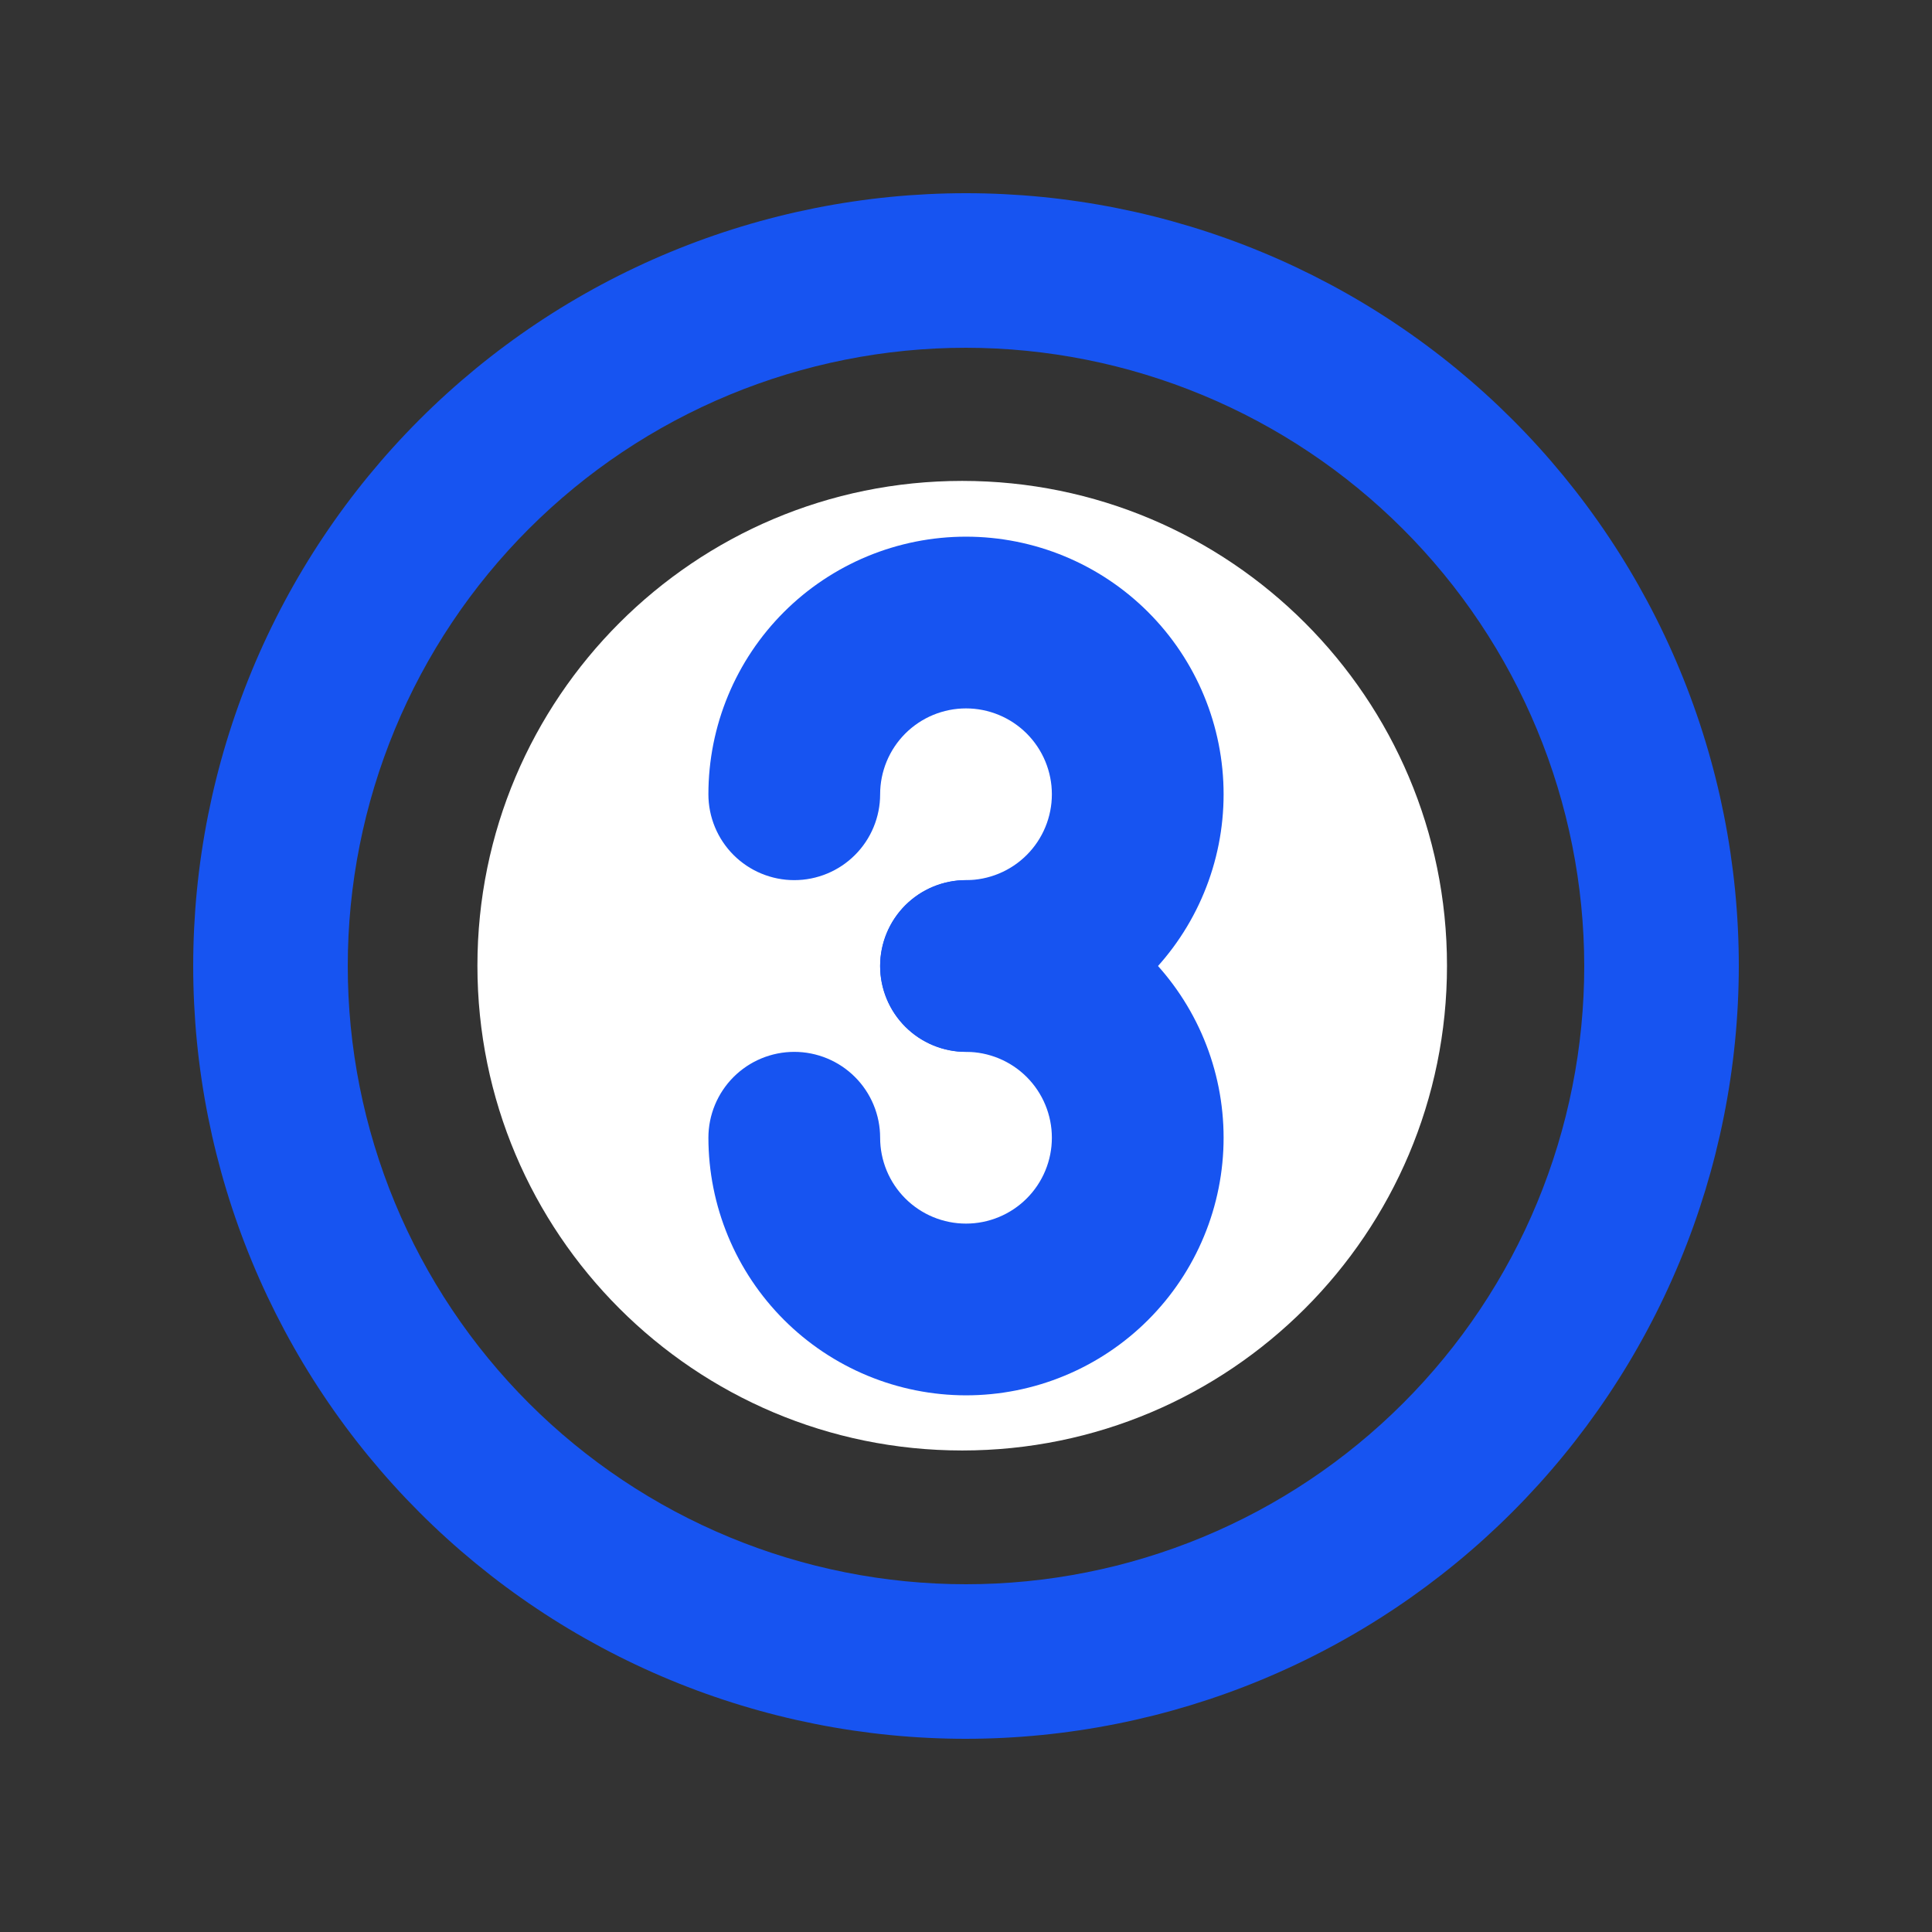 <svg xmlns="http://www.w3.org/2000/svg" xmlns:xlink="http://www.w3.org/1999/xlink" width="1080" viewBox="0 0 810 810" height="1080" preserveAspectRatio="xMidYMid meet"><rect x="0" y="0" width="810" height="810" fill="#333333" stroke="none"/><defs><clipPath id="id1"><path d="M 200.16 201.621 L 606.66 201.621 L 606.66 608.121 L 200.16 608.121 Z M 200.16 201.621 " clip-rule="nonzero"></path></clipPath><clipPath id="id2"><path d="M 169.602 169.602 L 637.602 169.602 L 637.602 640.602 L 169.602 640.602 Z M 169.602 169.602 " clip-rule="nonzero"></path></clipPath></defs><path fill="#1754f1" d="M 469.801 567 L 340.199 567 C 338.695 567 337.195 566.895 335.707 566.688 C 334.215 566.48 332.746 566.168 331.297 565.754 C 329.852 565.344 328.438 564.832 327.062 564.219 C 325.688 563.609 324.359 562.906 323.082 562.113 C 321.805 561.316 320.586 560.438 319.43 559.473 C 318.273 558.508 317.191 557.469 316.18 556.352 C 315.172 555.238 314.242 554.059 313.395 552.812 C 312.551 551.566 311.793 550.27 311.129 548.918 C 310.465 547.57 309.895 546.18 309.426 544.75 C 308.953 543.32 308.582 541.863 308.312 540.383 C 308.043 538.902 307.879 537.41 307.82 535.906 C 307.758 534.402 307.801 532.902 307.949 531.402 C 308.102 529.906 308.352 528.426 308.707 526.961 C 309.062 525.5 309.516 524.066 310.07 522.668 C 310.625 521.27 311.273 519.914 312.016 518.605 C 312.758 517.297 313.59 516.047 314.508 514.852 L 417.668 380.699 C 422.629 374.902 426.781 368.57 430.125 361.711 C 433.465 354.852 435.891 347.68 437.398 340.199 C 437.398 339.141 437.348 338.082 437.242 337.023 C 437.141 335.969 436.984 334.918 436.777 333.879 C 436.57 332.84 436.312 331.809 436.004 330.793 C 435.695 329.781 435.34 328.781 434.934 327.801 C 434.527 326.82 434.074 325.863 433.574 324.926 C 433.074 323.992 432.527 323.082 431.941 322.199 C 431.352 321.316 430.719 320.465 430.047 319.645 C 429.371 318.824 428.66 318.039 427.91 317.289 C 427.16 316.539 426.375 315.828 425.555 315.156 C 424.734 314.48 423.883 313.852 423 313.262 C 422.117 312.672 421.211 312.125 420.273 311.625 C 419.336 311.125 418.379 310.672 417.398 310.266 C 416.418 309.859 415.422 309.504 414.406 309.195 C 413.391 308.887 412.363 308.629 411.32 308.422 C 410.281 308.215 409.23 308.059 408.176 307.957 C 407.121 307.852 406.062 307.801 405 307.801 C 403.938 307.801 402.879 307.852 401.824 307.957 C 400.77 308.059 399.719 308.215 398.68 308.422 C 397.637 308.629 396.609 308.887 395.594 309.195 C 394.578 309.504 393.582 309.859 392.602 310.266 C 391.621 310.672 390.664 311.125 389.727 311.625 C 388.789 312.125 387.883 312.672 387 313.262 C 386.117 313.852 385.266 314.48 384.445 315.156 C 383.625 315.828 382.84 316.539 382.09 317.289 C 381.34 318.039 380.629 318.824 379.953 319.645 C 379.281 320.465 378.648 321.316 378.059 322.199 C 377.473 323.082 376.926 323.992 376.426 324.926 C 375.926 325.863 375.473 326.82 375.066 327.801 C 374.66 328.781 374.305 329.781 373.996 330.793 C 373.688 331.809 373.43 332.84 373.223 333.879 C 373.016 334.918 372.859 335.969 372.758 337.023 C 372.652 338.082 372.602 339.141 372.602 340.199 C 372.602 341.262 372.547 342.32 372.445 343.375 C 372.34 344.434 372.184 345.48 371.977 346.52 C 371.77 347.562 371.512 348.59 371.203 349.605 C 370.898 350.621 370.539 351.617 370.133 352.598 C 369.727 353.578 369.273 354.539 368.773 355.473 C 368.273 356.41 367.73 357.316 367.141 358.199 C 366.551 359.082 365.918 359.934 365.246 360.754 C 364.574 361.574 363.859 362.359 363.109 363.109 C 362.359 363.859 361.574 364.574 360.754 365.246 C 359.934 365.918 359.082 366.551 358.199 367.141 C 357.316 367.73 356.41 368.273 355.473 368.773 C 354.539 369.273 353.578 369.727 352.598 370.133 C 351.617 370.539 350.621 370.898 349.605 371.203 C 348.59 371.512 347.562 371.77 346.52 371.977 C 345.48 372.184 344.434 372.34 343.375 372.445 C 342.32 372.547 341.262 372.602 340.199 372.602 C 339.141 372.602 338.082 372.547 337.023 372.445 C 335.969 372.34 334.918 372.184 333.879 371.977 C 332.84 371.77 331.809 371.512 330.793 371.203 C 329.781 370.898 328.781 370.539 327.801 370.133 C 326.82 369.727 325.863 369.273 324.926 368.773 C 323.992 368.273 323.082 367.73 322.199 367.141 C 321.316 366.551 320.465 365.918 319.645 365.246 C 318.824 364.574 318.039 363.859 317.289 363.109 C 316.539 362.359 315.828 361.574 315.156 360.754 C 314.48 359.934 313.852 359.082 313.262 358.199 C 312.672 357.316 312.125 356.41 311.625 355.473 C 311.125 354.539 310.672 353.578 310.266 352.598 C 309.859 351.617 309.504 350.621 309.195 349.605 C 308.887 348.59 308.629 347.562 308.422 346.52 C 308.215 345.48 308.059 344.434 307.957 343.375 C 307.852 342.32 307.801 341.262 307.801 340.199 C 307.801 338.609 307.84 337.02 307.918 335.43 C 307.996 333.84 308.113 332.254 308.27 330.672 C 308.426 329.09 308.617 327.512 308.852 325.938 C 309.086 324.363 309.355 322.797 309.668 321.238 C 309.977 319.676 310.328 318.125 310.715 316.582 C 311.098 315.039 311.523 313.508 311.984 311.984 C 312.445 310.461 312.945 308.953 313.48 307.453 C 314.02 305.957 314.59 304.473 315.199 303.004 C 315.809 301.535 316.453 300.078 317.133 298.641 C 317.812 297.203 318.527 295.781 319.277 294.379 C 320.027 292.977 320.812 291.594 321.629 290.23 C 322.445 288.863 323.297 287.52 324.18 286.199 C 325.066 284.875 325.98 283.574 326.93 282.297 C 327.875 281.02 328.855 279.766 329.863 278.535 C 330.871 277.309 331.91 276.102 332.98 274.926 C 334.047 273.746 335.145 272.594 336.27 271.469 C 337.395 270.344 338.547 269.246 339.723 268.18 C 340.902 267.109 342.105 266.074 343.336 265.062 C 344.566 264.055 345.82 263.074 347.098 262.129 C 348.375 261.18 349.676 260.266 351 259.383 C 352.32 258.496 353.664 257.648 355.027 256.828 C 356.395 256.012 357.777 255.227 359.18 254.477 C 360.582 253.727 362.004 253.012 363.441 252.332 C 364.879 251.652 366.332 251.008 367.805 250.398 C 369.273 249.789 370.758 249.219 372.254 248.684 C 373.754 248.145 375.262 247.648 376.785 247.184 C 378.305 246.723 379.84 246.301 381.383 245.914 C 382.926 245.527 384.477 245.18 386.039 244.867 C 387.598 244.559 389.164 244.285 390.738 244.051 C 392.312 243.82 393.891 243.625 395.473 243.469 C 397.055 243.312 398.641 243.195 400.23 243.117 C 401.82 243.039 403.41 243 405 243 C 406.59 243 408.18 243.039 409.77 243.117 C 411.359 243.195 412.945 243.312 414.527 243.469 C 416.109 243.625 417.688 243.82 419.262 244.051 C 420.836 244.285 422.402 244.559 423.961 244.867 C 425.523 245.18 427.074 245.527 428.617 245.914 C 430.16 246.301 431.691 246.723 433.215 247.184 C 434.738 247.648 436.246 248.145 437.746 248.684 C 439.242 249.219 440.727 249.789 442.195 250.398 C 443.668 251.008 445.121 251.652 446.559 252.332 C 447.996 253.012 449.418 253.727 450.82 254.477 C 452.223 255.227 453.605 256.012 454.973 256.828 C 456.336 257.648 457.68 258.496 459 259.383 C 460.324 260.266 461.625 261.18 462.902 262.129 C 464.18 263.074 465.434 264.055 466.664 265.062 C 467.895 266.074 469.098 267.109 470.277 268.18 C 471.453 269.246 472.605 270.344 473.73 271.469 C 474.855 272.594 475.953 273.746 477.02 274.926 C 478.09 276.102 479.129 277.309 480.137 278.535 C 481.145 279.766 482.125 281.02 483.07 282.297 C 484.02 283.574 484.934 284.875 485.82 286.199 C 486.703 287.52 487.555 288.863 488.371 290.23 C 489.188 291.594 489.973 292.977 490.723 294.379 C 491.473 295.781 492.188 297.203 492.867 298.641 C 493.547 300.078 494.191 301.535 494.801 303.004 C 495.41 304.473 495.98 305.957 496.52 307.453 C 497.055 308.953 497.551 310.461 498.016 311.984 C 498.477 313.508 498.902 315.039 499.285 316.582 C 499.672 318.125 500.023 319.676 500.332 321.238 C 500.641 322.797 500.914 324.363 501.148 325.938 C 501.383 327.512 501.574 329.09 501.73 330.672 C 501.887 332.254 502.004 333.84 502.082 335.43 C 502.16 337.02 502.199 338.609 502.199 340.199 C 501.516 347.445 500.297 354.598 498.547 361.66 C 496.797 368.723 494.531 375.617 491.754 382.344 C 488.98 389.07 485.719 395.551 481.977 401.793 C 478.234 408.031 474.051 413.961 469.426 419.578 L 405.957 502.199 L 469.801 502.199 C 470.859 502.199 471.918 502.254 472.977 502.355 C 474.031 502.461 475.082 502.617 476.121 502.824 C 477.16 503.031 478.191 503.289 479.207 503.594 C 480.219 503.902 481.219 504.262 482.199 504.668 C 483.18 505.074 484.137 505.527 485.074 506.027 C 486.008 506.527 486.918 507.07 487.801 507.66 C 488.684 508.25 489.535 508.883 490.355 509.555 C 491.176 510.227 491.961 510.938 492.711 511.691 C 493.461 512.441 494.172 513.227 494.844 514.047 C 495.52 514.867 496.148 515.719 496.738 516.598 C 497.328 517.48 497.875 518.391 498.375 519.328 C 498.875 520.262 499.328 521.219 499.734 522.199 C 500.141 523.18 500.496 524.18 500.805 525.195 C 501.113 526.211 501.371 527.238 501.578 528.277 C 501.785 529.32 501.941 530.367 502.043 531.426 C 502.148 532.48 502.199 533.539 502.199 534.602 C 502.199 535.66 502.148 536.719 502.043 537.777 C 501.941 538.832 501.785 539.879 501.578 540.922 C 501.371 541.961 501.113 542.988 500.805 544.004 C 500.496 545.02 500.141 546.02 499.734 547 C 499.328 547.98 498.875 548.938 498.375 549.875 C 497.875 550.809 497.328 551.719 496.738 552.602 C 496.148 553.484 495.52 554.336 494.844 555.152 C 494.172 555.973 493.461 556.762 492.711 557.512 C 491.961 558.262 491.176 558.973 490.355 559.645 C 489.535 560.32 488.684 560.949 487.801 561.539 C 486.918 562.129 486.008 562.676 485.074 563.176 C 484.137 563.676 483.18 564.129 482.199 564.535 C 481.219 564.941 480.219 565.297 479.207 565.605 C 478.191 565.914 477.16 566.172 476.121 566.379 C 475.082 566.586 474.031 566.738 472.977 566.844 C 471.918 566.949 470.859 567 469.801 567 Z M 469.801 567 " fill-opacity="1" fill-rule="nonzero"></path><path fill="#1754f1" d="M 405 729 C 399.699 729 394.398 728.871 389.102 728.609 C 383.805 728.348 378.52 727.961 373.242 727.441 C 367.965 726.922 362.703 726.27 357.461 725.492 C 352.215 724.715 346.992 723.809 341.789 722.773 C 336.59 721.738 331.418 720.578 326.273 719.289 C 321.129 718 316.023 716.586 310.949 715.047 C 305.875 713.508 300.84 711.848 295.848 710.059 C 290.855 708.273 285.91 706.367 281.012 704.336 C 276.113 702.309 271.266 700.16 266.473 697.891 C 261.68 695.625 256.945 693.242 252.266 690.742 C 247.59 688.242 242.98 685.629 238.43 682.902 C 233.883 680.18 229.402 677.344 224.996 674.395 C 220.586 671.449 216.254 668.398 211.992 665.238 C 207.734 662.082 203.555 658.82 199.457 655.457 C 195.359 652.09 191.344 648.629 187.414 645.066 C 183.484 641.508 179.648 637.852 175.898 634.102 C 172.148 630.352 168.492 626.516 164.934 622.586 C 161.371 618.656 157.91 614.641 154.543 610.543 C 151.18 606.445 147.918 602.266 144.762 598.008 C 141.602 593.746 138.551 589.414 135.605 585.004 C 132.656 580.598 129.82 576.117 127.098 571.57 C 124.371 567.02 121.758 562.41 119.258 557.734 C 116.758 553.055 114.375 548.32 112.109 543.527 C 109.84 538.734 107.691 533.887 105.664 528.988 C 103.633 524.09 101.727 519.145 99.941 514.152 C 98.152 509.16 96.492 504.125 94.953 499.051 C 93.41 493.977 92 488.867 90.711 483.727 C 89.422 478.582 88.262 473.41 87.227 468.211 C 86.191 463.008 85.285 457.785 84.508 452.539 C 83.73 447.297 83.078 442.035 82.559 436.758 C 82.039 431.48 81.652 426.195 81.391 420.898 C 81.129 415.602 81 410.301 81 405 C 81 399.699 81.129 394.398 81.391 389.102 C 81.652 383.805 82.039 378.52 82.559 373.242 C 83.078 367.965 83.73 362.703 84.508 357.461 C 85.285 352.215 86.191 346.992 87.227 341.789 C 88.262 336.59 89.422 331.418 90.711 326.273 C 92 321.129 93.41 316.023 94.953 310.949 C 96.492 305.875 98.152 300.84 99.941 295.848 C 101.727 290.855 103.633 285.91 105.664 281.012 C 107.691 276.113 109.84 271.266 112.109 266.473 C 114.375 261.68 116.758 256.945 119.258 252.266 C 121.758 247.59 124.371 242.98 127.098 238.43 C 129.82 233.883 132.656 229.402 135.605 224.996 C 138.551 220.586 141.602 216.254 144.762 211.992 C 147.918 207.734 151.18 203.555 154.543 199.457 C 157.91 195.359 161.371 191.344 164.934 187.414 C 168.492 183.484 172.148 179.648 175.898 175.898 C 179.648 172.148 183.484 168.492 187.414 164.934 C 191.344 161.371 195.359 157.91 199.457 154.543 C 203.555 151.18 207.734 147.918 211.992 144.762 C 216.254 141.602 220.586 138.551 224.996 135.605 C 229.402 132.656 233.883 129.82 238.43 127.098 C 242.98 124.371 247.59 121.758 252.266 119.258 C 256.945 116.758 261.68 114.375 266.473 112.109 C 271.266 109.84 276.113 107.691 281.012 105.664 C 285.91 103.633 290.855 101.727 295.848 99.941 C 300.84 98.152 305.875 96.492 310.949 94.953 C 316.023 93.414 321.129 92 326.273 90.711 C 331.418 89.422 336.59 88.262 341.789 87.227 C 346.992 86.191 352.215 85.285 357.461 84.508 C 362.703 83.73 367.965 83.078 373.242 82.559 C 378.52 82.039 383.805 81.652 389.102 81.391 C 394.398 81.129 399.699 81 405 81 C 410.301 81 415.602 81.129 420.898 81.391 C 426.195 81.652 431.48 82.039 436.758 82.559 C 442.035 83.078 447.297 83.73 452.539 84.508 C 457.785 85.285 463.008 86.191 468.211 87.227 C 473.41 88.262 478.582 89.422 483.727 90.711 C 488.871 92 493.977 93.414 499.051 94.953 C 504.125 96.492 509.16 98.152 514.152 99.941 C 519.145 101.727 524.09 103.633 528.988 105.664 C 533.887 107.691 538.734 109.84 543.527 112.109 C 548.32 114.375 553.055 116.758 557.734 119.258 C 562.41 121.758 567.02 124.371 571.57 127.098 C 576.117 129.82 580.598 132.656 585.004 135.605 C 589.414 138.551 593.746 141.602 598.008 144.762 C 602.266 147.918 606.445 151.18 610.543 154.543 C 614.641 157.91 618.656 161.371 622.586 164.934 C 626.516 168.492 630.352 172.148 634.102 175.898 C 637.852 179.648 641.508 183.484 645.066 187.414 C 648.629 191.344 652.09 195.359 655.457 199.457 C 658.82 203.555 662.082 207.734 665.238 211.992 C 668.398 216.254 671.449 220.586 674.395 224.996 C 677.344 229.402 680.18 233.883 682.902 238.43 C 685.629 242.98 688.242 247.59 690.742 252.266 C 693.242 256.945 695.625 261.68 697.891 266.473 C 700.16 271.266 702.309 276.113 704.336 281.012 C 706.367 285.91 708.273 290.855 710.059 295.848 C 711.848 300.84 713.508 305.875 715.047 310.949 C 716.586 316.023 718 321.129 719.289 326.273 C 720.578 331.418 721.738 336.59 722.773 341.789 C 723.809 346.992 724.715 352.215 725.492 357.461 C 726.27 362.703 726.922 367.965 727.441 373.242 C 727.961 378.52 728.348 383.805 728.609 389.102 C 728.871 394.398 729 399.699 729 405 C 728.992 410.301 728.859 415.598 728.594 420.891 C 728.328 426.188 727.93 431.473 727.406 436.746 C 726.883 442.02 726.227 447.281 725.445 452.523 C 724.664 457.766 723.75 462.984 722.711 468.184 C 721.676 473.383 720.508 478.551 719.219 483.691 C 717.926 488.832 716.508 493.938 714.965 499.012 C 713.422 504.082 711.758 509.113 709.969 514.102 C 708.18 519.094 706.27 524.035 704.238 528.93 C 702.207 533.828 700.055 538.672 697.789 543.461 C 695.52 548.254 693.133 552.984 690.633 557.66 C 688.133 562.332 685.52 566.941 682.793 571.488 C 680.066 576.035 677.227 580.512 674.281 584.918 C 671.336 589.324 668.281 593.656 665.125 597.914 C 661.965 602.168 658.703 606.348 655.34 610.441 C 651.977 614.539 648.516 618.555 644.957 622.48 C 641.395 626.406 637.742 630.246 633.992 633.992 C 630.246 637.742 626.406 641.395 622.48 644.957 C 618.555 648.516 614.539 651.977 610.441 655.34 C 606.348 658.703 602.168 661.965 597.914 665.125 C 593.656 668.281 589.324 671.336 584.918 674.281 C 580.512 677.227 576.035 680.066 571.488 682.793 C 566.941 685.52 562.332 688.133 557.66 690.633 C 552.984 693.133 548.254 695.52 543.461 697.789 C 538.672 700.055 533.828 702.207 528.934 704.238 C 524.035 706.27 519.094 708.18 514.102 709.969 C 509.113 711.758 504.082 713.422 499.012 714.965 C 493.938 716.508 488.832 717.926 483.691 719.219 C 478.551 720.508 473.383 721.676 468.184 722.711 C 462.984 723.75 457.766 724.664 452.523 725.445 C 447.281 726.227 442.02 726.883 436.746 727.406 C 431.473 727.93 426.188 728.328 420.891 728.594 C 415.598 728.859 410.301 728.992 405 729 Z M 405 145.801 C 400.758 145.801 396.52 145.902 392.281 146.113 C 388.043 146.32 383.816 146.633 379.594 147.047 C 375.371 147.465 371.164 147.984 366.969 148.605 C 362.77 149.227 358.594 149.953 354.434 150.781 C 350.273 151.609 346.133 152.539 342.02 153.566 C 337.906 154.598 333.816 155.73 329.758 156.961 C 325.699 158.191 321.672 159.523 317.68 160.953 C 313.684 162.383 309.727 163.906 305.809 165.531 C 301.891 167.152 298.012 168.871 294.176 170.688 C 290.344 172.5 286.555 174.406 282.812 176.406 C 279.074 178.406 275.383 180.496 271.746 182.676 C 268.105 184.859 264.523 187.125 260.996 189.484 C 257.469 191.84 254 194.281 250.594 196.809 C 247.188 199.336 243.844 201.945 240.566 204.637 C 237.285 207.328 234.074 210.098 230.934 212.945 C 227.789 215.793 224.719 218.719 221.719 221.719 C 218.719 224.719 215.793 227.789 212.945 230.934 C 210.098 234.074 207.328 237.285 204.637 240.566 C 201.945 243.844 199.336 247.188 196.809 250.594 C 194.281 254 191.84 257.469 189.484 260.996 C 187.125 264.523 184.859 268.105 182.676 271.746 C 180.496 275.383 178.406 279.074 176.406 282.812 C 174.406 286.555 172.5 290.344 170.688 294.176 C 168.871 298.012 167.152 301.891 165.531 305.809 C 163.906 309.727 162.379 313.684 160.953 317.68 C 159.523 321.672 158.191 325.699 156.961 329.758 C 155.73 333.816 154.598 337.906 153.566 342.02 C 152.539 346.133 151.609 350.273 150.781 354.434 C 149.953 358.594 149.227 362.77 148.605 366.969 C 147.984 371.164 147.465 375.371 147.047 379.594 C 146.633 383.816 146.32 388.043 146.113 392.281 C 145.902 396.52 145.801 400.758 145.801 405 C 145.801 409.242 145.902 413.48 146.113 417.719 C 146.32 421.957 146.633 426.184 147.047 430.406 C 147.465 434.629 147.984 438.836 148.605 443.031 C 149.227 447.23 149.953 451.406 150.781 455.566 C 151.609 459.727 152.539 463.867 153.566 467.98 C 154.598 472.094 155.73 476.184 156.961 480.242 C 158.191 484.301 159.523 488.328 160.953 492.32 C 162.379 496.316 163.906 500.273 165.531 504.191 C 167.152 508.109 168.871 511.988 170.688 515.82 C 172.5 519.656 174.406 523.445 176.406 527.188 C 178.406 530.926 180.496 534.617 182.676 538.254 C 184.859 541.895 187.125 545.477 189.484 549.004 C 191.84 552.531 194.281 555.996 196.809 559.406 C 199.336 562.812 201.945 566.156 204.637 569.434 C 207.328 572.715 210.098 575.926 212.945 579.066 C 215.793 582.211 218.719 585.281 221.719 588.281 C 224.719 591.281 227.789 594.207 230.934 597.055 C 234.074 599.902 237.285 602.672 240.566 605.363 C 243.844 608.055 247.188 610.664 250.594 613.191 C 254 615.719 257.469 618.16 260.996 620.516 C 264.523 622.875 268.105 625.141 271.746 627.324 C 275.383 629.504 279.074 631.594 282.812 633.594 C 286.555 635.594 290.344 637.5 294.176 639.312 C 298.012 641.129 301.891 642.848 305.809 644.469 C 309.727 646.094 313.684 647.617 317.68 649.047 C 321.672 650.477 325.699 651.809 329.758 653.039 C 333.816 654.27 337.906 655.402 342.02 656.434 C 346.133 657.461 350.273 658.391 354.434 659.219 C 358.594 660.047 362.77 660.773 366.969 661.395 C 371.164 662.016 375.371 662.535 379.594 662.953 C 383.816 663.367 388.043 663.68 392.281 663.887 C 396.52 664.098 400.758 664.199 405 664.199 C 409.242 664.199 413.48 664.098 417.719 663.887 C 421.957 663.68 426.184 663.367 430.406 662.953 C 434.629 662.535 438.836 662.016 443.031 661.395 C 447.23 660.773 451.406 660.047 455.566 659.219 C 459.727 658.391 463.867 657.461 467.98 656.434 C 472.094 655.402 476.184 654.27 480.242 653.039 C 484.301 651.809 488.328 650.477 492.32 649.047 C 496.316 647.617 500.273 646.094 504.191 644.469 C 508.109 642.848 511.988 641.129 515.82 639.312 C 519.656 637.5 523.445 635.594 527.188 633.594 C 530.926 631.594 534.617 629.504 538.254 627.324 C 541.895 625.141 545.477 622.875 549.004 620.516 C 552.531 618.16 555.996 615.719 559.406 613.191 C 562.812 610.664 566.156 608.055 569.434 605.363 C 572.715 602.672 575.926 599.902 579.066 597.055 C 582.211 594.207 585.281 591.281 588.281 588.281 C 591.281 585.281 594.207 582.211 597.055 579.066 C 599.902 575.926 602.672 572.715 605.363 569.434 C 608.055 566.156 610.664 562.812 613.191 559.406 C 615.719 555.996 618.16 552.531 620.516 549.004 C 622.875 545.477 625.141 541.895 627.324 538.254 C 629.504 534.617 631.594 530.926 633.594 527.188 C 635.594 523.445 637.5 519.656 639.312 515.82 C 641.129 511.988 642.848 508.109 644.469 504.191 C 646.094 500.273 647.617 496.316 649.047 492.32 C 650.477 488.328 651.809 484.301 653.039 480.242 C 654.27 476.184 655.402 472.094 656.434 467.98 C 657.461 463.867 658.391 459.727 659.219 455.566 C 660.047 451.406 660.773 447.23 661.395 443.031 C 662.016 438.836 662.535 434.629 662.953 430.406 C 663.367 426.184 663.68 421.957 663.887 417.719 C 664.098 413.48 664.199 409.242 664.199 405 C 664.195 400.758 664.086 396.52 663.875 392.285 C 663.66 388.051 663.344 383.824 662.926 379.605 C 662.504 375.383 661.98 371.176 661.355 366.984 C 660.727 362.789 660 358.613 659.168 354.453 C 658.336 350.297 657.406 346.16 656.371 342.047 C 655.336 337.934 654.203 333.848 652.969 329.793 C 651.734 325.734 650.402 321.711 648.973 317.719 C 647.539 313.727 646.012 309.773 644.387 305.855 C 642.762 301.938 641.043 298.066 639.227 294.23 C 637.41 290.398 635.504 286.613 633.504 282.875 C 631.504 279.137 629.41 275.449 627.23 271.812 C 625.047 268.176 622.781 264.594 620.422 261.07 C 618.066 257.543 615.625 254.078 613.098 250.672 C 610.57 247.266 607.961 243.926 605.27 240.648 C 602.578 237.371 599.809 234.16 596.961 231.02 C 594.113 227.875 591.191 224.805 588.191 221.809 C 585.195 218.809 582.125 215.887 578.98 213.039 C 575.84 210.191 572.629 207.422 569.352 204.73 C 566.074 202.039 562.734 199.43 559.328 196.902 C 555.922 194.375 552.457 191.934 548.93 189.578 C 545.406 187.219 541.824 184.953 538.188 182.77 C 534.551 180.59 530.863 178.496 527.125 176.496 C 523.387 174.496 519.602 172.59 515.77 170.773 C 511.934 168.957 508.062 167.238 504.145 165.613 C 500.227 163.988 496.273 162.461 492.281 161.027 C 488.289 159.598 484.266 158.266 480.207 157.031 C 476.148 155.797 472.066 154.664 467.953 153.629 C 463.84 152.594 459.703 151.664 455.547 150.832 C 451.387 150 447.211 149.273 443.016 148.645 C 438.824 148.02 434.617 147.496 430.395 147.074 C 426.176 146.656 421.949 146.34 417.715 146.125 C 413.48 145.914 409.242 145.805 405 145.801 Z M 405 145.801 " fill-opacity="1" fill-rule="nonzero"></path><g clip-path="url(#id1)"><path fill="#ffffff" d="M 403.41 201.621 C 291.16 201.621 200.16 292.621 200.16 404.871 C 200.16 517.125 291.16 608.121 403.41 608.121 C 515.664 608.121 606.66 517.125 606.66 404.871 C 606.66 292.621 515.664 201.621 403.41 201.621 " fill-opacity="1" fill-rule="nonzero"></path></g><path fill="#1754f1" d="M 405 441 C 403.82 441 402.645 440.941 401.473 440.828 C 400.297 440.711 399.133 440.539 397.977 440.309 C 396.82 440.078 395.68 439.793 394.551 439.449 C 393.422 439.109 392.312 438.711 391.223 438.258 C 390.133 437.809 389.07 437.305 388.031 436.75 C 386.988 436.191 385.98 435.586 385 434.934 C 384.02 434.277 383.074 433.578 382.16 432.828 C 381.25 432.082 380.379 431.289 379.543 430.457 C 378.711 429.621 377.918 428.75 377.172 427.84 C 376.422 426.926 375.723 425.98 375.066 425 C 374.41 424.02 373.805 423.012 373.25 421.969 C 372.695 420.93 372.191 419.867 371.742 418.777 C 371.289 417.688 370.891 416.578 370.551 415.449 C 370.207 414.32 369.922 413.18 369.691 412.023 C 369.461 410.867 369.289 409.703 369.172 408.527 C 369.059 407.355 369 406.18 369 405 C 369 403.82 369.059 402.645 369.172 401.473 C 369.289 400.297 369.461 399.133 369.691 397.977 C 369.922 396.82 370.207 395.68 370.551 394.551 C 370.891 393.422 371.289 392.312 371.742 391.223 C 372.191 390.133 372.695 389.07 373.25 388.031 C 373.805 386.988 374.41 385.98 375.066 385 C 375.723 384.02 376.422 383.074 377.172 382.16 C 377.918 381.25 378.711 380.379 379.543 379.543 C 380.379 378.711 381.25 377.918 382.16 377.172 C 383.074 376.422 384.02 375.723 385 375.066 C 385.98 374.41 386.988 373.805 388.031 373.25 C 389.07 372.695 390.133 372.191 391.223 371.742 C 392.312 371.289 393.422 370.891 394.551 370.551 C 395.68 370.207 396.82 369.922 397.977 369.691 C 399.133 369.461 400.297 369.289 401.473 369.172 C 402.645 369.059 403.82 369 405 369 C 406.18 369 407.355 368.941 408.527 368.828 C 409.703 368.711 410.867 368.539 412.023 368.309 C 413.18 368.078 414.32 367.793 415.449 367.449 C 416.578 367.109 417.688 366.711 418.777 366.258 C 419.867 365.809 420.93 365.305 421.969 364.75 C 423.012 364.191 424.02 363.59 425 362.934 C 425.98 362.277 426.926 361.578 427.84 360.828 C 428.75 360.082 429.621 359.289 430.457 358.457 C 431.289 357.621 432.082 356.75 432.828 355.84 C 433.578 354.926 434.277 353.98 434.934 353 C 435.586 352.02 436.191 351.012 436.75 349.969 C 437.305 348.93 437.809 347.867 438.258 346.777 C 438.711 345.688 439.109 344.578 439.449 343.449 C 439.793 342.32 440.078 341.18 440.309 340.023 C 440.539 338.867 440.711 337.703 440.828 336.527 C 440.941 335.355 441 334.18 441 333 C 441 331.82 440.941 330.645 440.828 329.473 C 440.711 328.297 440.539 327.133 440.309 325.977 C 440.078 324.82 439.793 323.68 439.449 322.551 C 439.109 321.422 438.711 320.312 438.258 319.223 C 437.809 318.133 437.305 317.07 436.75 316.031 C 436.191 314.988 435.586 313.98 434.934 313 C 434.277 312.02 433.578 311.074 432.828 310.16 C 432.082 309.25 431.289 308.379 430.457 307.543 C 429.621 306.711 428.75 305.918 427.84 305.172 C 426.926 304.422 425.98 303.723 425 303.066 C 424.02 302.41 423.012 301.805 421.969 301.25 C 420.93 300.695 419.867 300.191 418.777 299.742 C 417.688 299.289 416.578 298.891 415.449 298.551 C 414.32 298.207 413.18 297.922 412.023 297.691 C 410.867 297.461 409.703 297.289 408.527 297.172 C 407.355 297.059 406.18 297 405 297 C 403.82 297 402.645 297.059 401.473 297.172 C 400.297 297.289 399.133 297.461 397.977 297.691 C 396.82 297.922 395.68 298.207 394.551 298.551 C 393.422 298.891 392.312 299.289 391.223 299.742 C 390.133 300.191 389.07 300.695 388.031 301.25 C 386.988 301.805 385.98 302.41 385 303.066 C 384.02 303.723 383.074 304.422 382.16 305.172 C 381.25 305.918 380.379 306.711 379.543 307.543 C 378.711 308.379 377.918 309.25 377.172 310.16 C 376.422 311.074 375.723 312.02 375.066 313 C 374.41 313.98 373.805 314.988 373.25 316.031 C 372.695 317.07 372.191 318.133 371.742 319.223 C 371.289 320.312 370.891 321.422 370.551 322.551 C 370.207 323.68 369.922 324.82 369.691 325.977 C 369.461 327.133 369.289 328.297 369.172 329.473 C 369.059 330.645 369 331.82 369 333 C 369 334.18 368.941 335.355 368.828 336.527 C 368.711 337.703 368.539 338.867 368.309 340.023 C 368.078 341.18 367.793 342.32 367.449 343.449 C 367.109 344.578 366.711 345.688 366.258 346.777 C 365.809 347.867 365.305 348.93 364.75 349.969 C 364.191 351.012 363.59 352.02 362.934 353 C 362.277 353.98 361.578 354.926 360.828 355.84 C 360.082 356.75 359.289 357.621 358.457 358.457 C 357.621 359.289 356.75 360.082 355.84 360.828 C 354.926 361.578 353.98 362.277 353 362.934 C 352.02 363.59 351.012 364.191 349.969 364.75 C 348.93 365.305 347.867 365.809 346.777 366.258 C 345.688 366.711 344.578 367.109 343.449 367.449 C 342.32 367.793 341.18 368.078 340.023 368.309 C 338.867 368.539 337.703 368.711 336.527 368.828 C 335.355 368.941 334.18 369 333 369 C 331.82 369 330.645 368.941 329.473 368.828 C 328.297 368.711 327.133 368.539 325.977 368.309 C 324.82 368.078 323.68 367.793 322.551 367.449 C 321.422 367.109 320.312 366.711 319.223 366.258 C 318.133 365.809 317.07 365.305 316.031 364.75 C 314.988 364.191 313.98 363.59 313 362.934 C 312.02 362.277 311.074 361.578 310.16 360.828 C 309.25 360.082 308.379 359.289 307.543 358.457 C 306.711 357.621 305.918 356.75 305.172 355.84 C 304.422 354.926 303.723 353.98 303.066 353 C 302.41 352.02 301.805 351.012 301.25 349.969 C 300.695 348.93 300.191 347.867 299.742 346.777 C 299.289 345.688 298.891 344.578 298.551 343.449 C 298.207 342.32 297.922 341.18 297.691 340.023 C 297.461 338.867 297.289 337.703 297.172 336.527 C 297.059 335.355 297 334.18 297 333 C 297 331.234 297.043 329.465 297.129 327.699 C 297.215 325.934 297.348 324.172 297.52 322.414 C 297.691 320.656 297.91 318.902 298.168 317.152 C 298.43 315.406 298.73 313.664 299.074 311.93 C 299.422 310.195 299.809 308.473 300.238 306.758 C 300.668 305.043 301.137 303.34 301.648 301.648 C 302.164 299.957 302.719 298.281 303.312 296.617 C 303.91 294.953 304.543 293.305 305.223 291.672 C 305.898 290.039 306.613 288.422 307.367 286.824 C 308.125 285.227 308.918 283.648 309.754 282.09 C 310.586 280.531 311.457 278.992 312.363 277.477 C 313.273 275.961 314.219 274.469 315.203 273 C 316.184 271.527 317.199 270.086 318.254 268.664 C 319.305 267.246 320.395 265.852 321.516 264.484 C 322.637 263.121 323.789 261.781 324.977 260.473 C 326.164 259.16 327.383 257.883 328.633 256.633 C 329.883 255.383 331.16 254.164 332.473 252.977 C 333.781 251.789 335.117 250.637 336.484 249.516 C 337.852 248.395 339.246 247.305 340.664 246.254 C 342.086 245.199 343.527 244.184 345 243.203 C 346.469 242.219 347.961 241.273 349.477 240.367 C 350.992 239.457 352.531 238.586 354.09 237.754 C 355.648 236.918 357.227 236.125 358.824 235.367 C 360.422 234.613 362.039 233.898 363.672 233.223 C 365.305 232.543 366.953 231.91 368.617 231.312 C 370.281 230.719 371.957 230.164 373.648 229.652 C 375.34 229.137 377.043 228.668 378.758 228.238 C 380.473 227.809 382.195 227.422 383.93 227.074 C 385.664 226.73 387.406 226.43 389.152 226.168 C 390.902 225.91 392.656 225.691 394.414 225.52 C 396.172 225.348 397.934 225.219 399.699 225.129 C 401.465 225.043 403.234 225 405 225 C 406.766 225 408.535 225.043 410.301 225.129 C 412.066 225.219 413.828 225.348 415.586 225.52 C 417.344 225.691 419.098 225.91 420.848 226.168 C 422.594 226.43 424.336 226.73 426.07 227.074 C 427.805 227.422 429.527 227.809 431.242 228.238 C 432.957 228.668 434.66 229.137 436.352 229.652 C 438.043 230.164 439.719 230.719 441.383 231.312 C 443.047 231.91 444.695 232.543 446.328 233.223 C 447.961 233.898 449.578 234.613 451.176 235.371 C 452.773 236.125 454.352 236.918 455.91 237.754 C 457.469 238.586 459.008 239.457 460.523 240.367 C 462.039 241.273 463.531 242.219 465 243.203 C 466.473 244.184 467.914 245.199 469.336 246.254 C 470.754 247.305 472.148 248.395 473.516 249.516 C 474.879 250.637 476.219 251.789 477.527 252.977 C 478.84 254.164 480.117 255.383 481.367 256.633 C 482.617 257.883 483.836 259.16 485.023 260.473 C 486.211 261.781 487.363 263.121 488.484 264.484 C 489.605 265.852 490.695 267.246 491.746 268.664 C 492.801 270.086 493.816 271.527 494.797 273 C 495.781 274.469 496.727 275.961 497.633 277.477 C 498.543 278.992 499.414 280.531 500.246 282.09 C 501.082 283.648 501.875 285.227 502.629 286.824 C 503.387 288.422 504.102 290.039 504.777 291.672 C 505.457 293.305 506.09 294.953 506.688 296.617 C 507.281 298.281 507.836 299.957 508.348 301.648 C 508.863 303.34 509.332 305.043 509.762 306.758 C 510.191 308.473 510.578 310.195 510.926 311.93 C 511.27 313.664 511.57 315.406 511.832 317.152 C 512.09 318.902 512.305 320.656 512.48 322.414 C 512.652 324.172 512.781 325.934 512.871 327.699 C 512.957 329.465 513 331.234 513 333 C 513 334.766 512.957 336.535 512.871 338.301 C 512.781 340.066 512.652 341.828 512.48 343.586 C 512.305 345.344 512.09 347.098 511.832 348.848 C 511.57 350.594 511.27 352.336 510.926 354.07 C 510.578 355.805 510.191 357.527 509.762 359.242 C 509.332 360.957 508.863 362.66 508.348 364.352 C 507.836 366.043 507.281 367.719 506.688 369.383 C 506.09 371.047 505.457 372.695 504.777 374.328 C 504.102 375.961 503.387 377.578 502.629 379.176 C 501.875 380.773 501.082 382.352 500.246 383.91 C 499.414 385.469 498.543 387.008 497.633 388.523 C 496.727 390.039 495.781 391.531 494.797 393 C 493.816 394.473 492.801 395.914 491.746 397.336 C 490.695 398.754 489.605 400.148 488.484 401.516 C 487.363 402.879 486.211 404.219 485.023 405.527 C 483.836 406.84 482.617 408.117 481.367 409.367 C 480.117 410.617 478.84 411.836 477.527 413.023 C 476.219 414.211 474.879 415.363 473.516 416.484 C 472.148 417.605 470.754 418.695 469.336 419.746 C 467.914 420.801 466.473 421.816 465 422.797 C 463.531 423.781 462.039 424.727 460.523 425.633 C 459.008 426.543 457.469 427.414 455.91 428.246 C 454.352 429.082 452.773 429.875 451.176 430.629 C 449.578 431.387 447.961 432.102 446.328 432.777 C 444.695 433.457 443.047 434.09 441.383 434.688 C 439.719 435.281 438.043 435.836 436.352 436.348 C 434.66 436.863 432.957 437.332 431.242 437.762 C 429.527 438.191 427.805 438.578 426.07 438.926 C 424.336 439.27 422.594 439.57 420.848 439.832 C 419.098 440.09 417.344 440.309 415.586 440.48 C 413.828 440.652 412.066 440.781 410.301 440.871 C 408.535 440.957 406.766 441 405 441 Z M 405 441 " fill-opacity="1" fill-rule="nonzero"></path><path fill="#1754f1" d="M 405 585 C 403.234 585 401.469 584.953 399.703 584.863 C 397.938 584.777 396.176 584.645 394.418 584.469 C 392.66 584.297 390.906 584.078 389.16 583.816 C 387.41 583.555 385.672 583.254 383.938 582.906 C 382.203 582.562 380.48 582.172 378.77 581.742 C 377.055 581.312 375.352 580.84 373.66 580.324 C 371.969 579.812 370.293 579.258 368.629 578.66 C 366.969 578.062 365.32 577.426 363.688 576.75 C 362.055 576.074 360.441 575.355 358.844 574.602 C 357.246 573.844 355.668 573.051 354.109 572.215 C 352.551 571.383 351.016 570.512 349.5 569.602 C 347.984 568.691 346.492 567.746 345.023 566.766 C 343.555 565.785 342.109 564.766 340.691 563.715 C 339.273 562.66 337.879 561.574 336.516 560.453 C 335.148 559.332 333.812 558.176 332.504 556.992 C 331.191 555.805 329.914 554.586 328.664 553.336 C 327.414 552.086 326.195 550.809 325.008 549.496 C 323.824 548.188 322.668 546.852 321.547 545.484 C 320.426 544.121 319.34 542.727 318.285 541.309 C 317.234 539.891 316.215 538.445 315.234 536.977 C 314.254 535.508 313.309 534.016 312.398 532.5 C 311.488 530.984 310.617 529.449 309.785 527.891 C 308.949 526.332 308.156 524.754 307.398 523.156 C 306.645 521.559 305.926 519.945 305.25 518.312 C 304.574 516.68 303.938 515.031 303.34 513.371 C 302.742 511.707 302.188 510.027 301.676 508.34 C 301.16 506.648 300.688 504.945 300.258 503.23 C 299.828 501.52 299.438 499.797 299.094 498.062 C 298.746 496.328 298.445 494.59 298.184 492.84 C 297.922 491.094 297.703 489.34 297.531 487.582 C 297.355 485.824 297.223 484.062 297.137 482.297 C 297.047 480.531 297 478.766 297 477 C 297 475.82 297.059 474.645 297.172 473.473 C 297.289 472.297 297.461 471.133 297.691 469.977 C 297.922 468.82 298.207 467.68 298.551 466.551 C 298.891 465.422 299.289 464.312 299.742 463.223 C 300.191 462.133 300.695 461.07 301.25 460.031 C 301.805 458.988 302.41 457.98 303.066 457 C 303.723 456.02 304.422 455.074 305.172 454.16 C 305.918 453.25 306.711 452.379 307.543 451.543 C 308.379 450.711 309.25 449.918 310.16 449.172 C 311.074 448.422 312.02 447.723 313 447.066 C 313.98 446.41 314.988 445.805 316.031 445.25 C 317.07 444.695 318.133 444.191 319.223 443.742 C 320.312 443.289 321.422 442.891 322.551 442.551 C 323.68 442.207 324.82 441.922 325.977 441.691 C 327.133 441.461 328.297 441.289 329.473 441.172 C 330.645 441.059 331.82 441 333 441 C 334.18 441 335.355 441.059 336.527 441.172 C 337.703 441.289 338.867 441.461 340.023 441.691 C 341.18 441.922 342.32 442.207 343.449 442.551 C 344.578 442.891 345.688 443.289 346.777 443.742 C 347.867 444.191 348.93 444.695 349.969 445.25 C 351.012 445.805 352.02 446.41 353 447.066 C 353.98 447.723 354.926 448.422 355.84 449.172 C 356.75 449.918 357.621 450.711 358.457 451.543 C 359.289 452.379 360.082 453.25 360.828 454.16 C 361.578 455.074 362.277 456.02 362.934 457 C 363.59 457.98 364.191 458.988 364.75 460.031 C 365.305 461.07 365.809 462.133 366.258 463.223 C 366.711 464.312 367.109 465.422 367.449 466.551 C 367.793 467.68 368.078 468.82 368.309 469.977 C 368.539 471.133 368.711 472.297 368.828 473.473 C 368.941 474.645 369 475.82 369 477 C 369 478.18 369.059 479.355 369.172 480.527 C 369.289 481.703 369.461 482.867 369.691 484.023 C 369.922 485.18 370.207 486.32 370.551 487.449 C 370.891 488.578 371.289 489.688 371.742 490.777 C 372.191 491.867 372.695 492.93 373.25 493.969 C 373.805 495.012 374.41 496.02 375.066 497 C 375.723 497.98 376.422 498.926 377.172 499.84 C 377.918 500.75 378.711 501.621 379.543 502.457 C 380.379 503.289 381.25 504.082 382.16 504.828 C 383.074 505.578 384.02 506.277 385 506.934 C 385.98 507.586 386.988 508.191 388.031 508.75 C 389.07 509.305 390.133 509.809 391.223 510.258 C 392.312 510.711 393.422 511.109 394.551 511.449 C 395.68 511.793 396.82 512.078 397.977 512.309 C 399.133 512.539 400.297 512.711 401.473 512.828 C 402.645 512.941 403.82 513 405 513 C 406.18 513 407.355 512.941 408.527 512.828 C 409.703 512.711 410.867 512.539 412.023 512.309 C 413.18 512.078 414.32 511.793 415.449 511.449 C 416.578 511.109 417.688 510.711 418.777 510.258 C 419.867 509.809 420.93 509.305 421.969 508.75 C 423.012 508.191 424.02 507.586 425 506.934 C 425.98 506.277 426.926 505.578 427.84 504.828 C 428.75 504.082 429.621 503.289 430.457 502.457 C 431.289 501.621 432.082 500.75 432.828 499.84 C 433.578 498.926 434.277 497.98 434.934 497 C 435.586 496.02 436.191 495.012 436.75 493.969 C 437.305 492.93 437.809 491.867 438.258 490.777 C 438.711 489.688 439.109 488.578 439.449 487.449 C 439.793 486.32 440.078 485.18 440.309 484.023 C 440.539 482.867 440.711 481.703 440.828 480.527 C 440.941 479.355 441 478.18 441 477 C 441 475.82 440.941 474.645 440.828 473.473 C 440.711 472.297 440.539 471.133 440.309 469.977 C 440.078 468.82 439.793 467.68 439.449 466.551 C 439.109 465.422 438.711 464.312 438.258 463.223 C 437.809 462.133 437.305 461.07 436.75 460.031 C 436.191 458.988 435.586 457.98 434.934 457 C 434.277 456.02 433.578 455.074 432.828 454.16 C 432.082 453.25 431.289 452.379 430.457 451.543 C 429.621 450.711 428.75 449.918 427.84 449.172 C 426.926 448.422 425.98 447.723 425 447.066 C 424.02 446.41 423.012 445.805 421.969 445.25 C 420.93 444.695 419.867 444.191 418.777 443.742 C 417.688 443.289 416.578 442.891 415.449 442.551 C 414.32 442.207 413.18 441.922 412.023 441.691 C 410.867 441.461 409.703 441.289 408.527 441.172 C 407.355 441.059 406.18 441 405 441 C 403.82 441 402.645 440.941 401.473 440.828 C 400.297 440.711 399.133 440.539 397.977 440.309 C 396.82 440.078 395.68 439.793 394.551 439.449 C 393.422 439.109 392.312 438.711 391.223 438.258 C 390.133 437.809 389.07 437.305 388.031 436.75 C 386.988 436.191 385.98 435.586 385 434.934 C 384.02 434.277 383.074 433.578 382.16 432.828 C 381.25 432.082 380.379 431.289 379.543 430.457 C 378.711 429.621 377.918 428.75 377.172 427.84 C 376.422 426.926 375.723 425.98 375.066 425 C 374.41 424.02 373.805 423.012 373.25 421.969 C 372.695 420.93 372.191 419.867 371.742 418.777 C 371.289 417.688 370.891 416.578 370.551 415.449 C 370.207 414.32 369.922 413.18 369.691 412.023 C 369.461 410.867 369.289 409.703 369.172 408.527 C 369.059 407.355 369 406.18 369 405 C 369 403.82 369.059 402.645 369.172 401.473 C 369.289 400.297 369.461 399.133 369.691 397.977 C 369.922 396.82 370.207 395.68 370.551 394.551 C 370.891 393.422 371.289 392.312 371.742 391.223 C 372.191 390.133 372.695 389.07 373.25 388.031 C 373.805 386.988 374.41 385.98 375.066 385 C 375.723 384.02 376.422 383.074 377.172 382.16 C 377.918 381.25 378.711 380.379 379.543 379.543 C 380.379 378.711 381.25 377.918 382.16 377.172 C 383.074 376.422 384.02 375.723 385 375.066 C 385.98 374.41 386.988 373.805 388.031 373.25 C 389.07 372.695 390.133 372.191 391.223 371.742 C 392.312 371.289 393.422 370.891 394.551 370.551 C 395.68 370.207 396.82 369.922 397.977 369.691 C 399.133 369.461 400.297 369.289 401.473 369.172 C 402.645 369.059 403.82 369 405 369 C 406.766 369 408.535 369.043 410.301 369.129 C 412.066 369.219 413.828 369.348 415.586 369.52 C 417.344 369.691 419.098 369.91 420.848 370.168 C 422.594 370.43 424.336 370.73 426.07 371.074 C 427.805 371.422 429.527 371.809 431.242 372.238 C 432.957 372.668 434.66 373.137 436.352 373.652 C 438.043 374.164 439.719 374.719 441.383 375.312 C 443.047 375.91 444.695 376.543 446.328 377.223 C 447.961 377.898 449.578 378.613 451.176 379.367 C 452.773 380.125 454.352 380.918 455.91 381.754 C 457.469 382.586 459.008 383.457 460.523 384.367 C 462.039 385.273 463.531 386.219 465 387.203 C 466.473 388.184 467.914 389.199 469.336 390.254 C 470.754 391.305 472.148 392.395 473.516 393.516 C 474.879 394.637 476.219 395.789 477.527 396.977 C 478.84 398.164 480.117 399.383 481.367 400.633 C 482.617 401.883 483.836 403.16 485.023 404.473 C 486.211 405.781 487.363 407.121 488.484 408.484 C 489.605 409.852 490.695 411.246 491.746 412.664 C 492.801 414.086 493.816 415.527 494.797 417 C 495.781 418.469 496.727 419.961 497.633 421.477 C 498.543 422.992 499.414 424.531 500.246 426.09 C 501.082 427.648 501.875 429.227 502.629 430.824 C 503.387 432.422 504.102 434.039 504.777 435.672 C 505.457 437.305 506.09 438.953 506.688 440.617 C 507.281 442.281 507.836 443.957 508.348 445.648 C 508.863 447.34 509.332 449.043 509.762 450.758 C 510.191 452.473 510.578 454.195 510.926 455.93 C 511.27 457.664 511.57 459.406 511.832 461.152 C 512.09 462.902 512.305 464.656 512.48 466.414 C 512.652 468.172 512.781 469.934 512.871 471.699 C 512.957 473.465 513 475.234 513 477 C 513 478.766 512.957 480.535 512.871 482.301 C 512.781 484.066 512.652 485.828 512.48 487.586 C 512.305 489.344 512.09 491.098 511.832 492.848 C 511.57 494.594 511.27 496.336 510.926 498.07 C 510.578 499.805 510.191 501.527 509.762 503.242 C 509.332 504.957 508.863 506.66 508.348 508.352 C 507.836 510.043 507.281 511.719 506.688 513.383 C 506.09 515.047 505.457 516.695 504.777 518.328 C 504.102 519.961 503.387 521.578 502.629 523.176 C 501.875 524.773 501.082 526.352 500.246 527.91 C 499.414 529.469 498.543 531.008 497.633 532.523 C 496.727 534.039 495.781 535.531 494.797 537 C 493.816 538.473 492.801 539.914 491.746 541.336 C 490.695 542.754 489.605 544.148 488.484 545.516 C 487.363 546.879 486.211 548.219 485.023 549.527 C 483.836 550.84 482.617 552.117 481.367 553.367 C 480.117 554.617 478.84 555.836 477.527 557.023 C 476.219 558.211 474.879 559.363 473.516 560.484 C 472.148 561.605 470.754 562.695 469.336 563.746 C 467.914 564.801 466.473 565.816 465 566.797 C 463.531 567.781 462.039 568.727 460.523 569.633 C 459.008 570.543 457.469 571.414 455.91 572.246 C 454.352 573.082 452.773 573.875 451.176 574.629 C 449.578 575.387 447.961 576.102 446.328 576.777 C 444.695 577.457 443.047 578.09 441.383 578.688 C 439.719 579.281 438.043 579.836 436.352 580.348 C 434.66 580.863 432.957 581.332 431.242 581.762 C 429.527 582.191 427.805 582.578 426.07 582.926 C 424.336 583.27 422.594 583.57 420.848 583.832 C 419.098 584.09 417.344 584.309 415.586 584.48 C 413.828 584.652 412.066 584.781 410.301 584.871 C 408.535 584.957 406.766 585 405 585 Z M 405 585 " fill-opacity="1" fill-rule="nonzero"></path><g clip-path="url(#id2)"><path fill="#1754f1" d="M 621 729 L 189 729 C 187.234 729 185.469 728.953 183.703 728.863 C 181.938 728.777 180.176 728.645 178.418 728.469 C 176.66 728.297 174.906 728.078 173.16 727.816 C 171.41 727.555 169.672 727.254 167.938 726.906 C 166.203 726.562 164.48 726.172 162.77 725.742 C 161.055 725.312 159.352 724.84 157.66 724.324 C 155.969 723.812 154.293 723.258 152.629 722.66 C 150.969 722.062 149.32 721.426 147.688 720.75 C 146.055 720.074 144.441 719.355 142.844 718.602 C 141.246 717.844 139.668 717.051 138.109 716.215 C 136.551 715.383 135.016 714.512 133.5 713.602 C 131.984 712.691 130.492 711.746 129.023 710.766 C 127.555 709.785 126.109 708.766 124.691 707.715 C 123.273 706.66 121.879 705.574 120.516 704.453 C 119.148 703.332 117.812 702.176 116.504 700.992 C 115.191 699.805 113.914 698.586 112.664 697.336 C 111.414 696.086 110.195 694.809 109.008 693.496 C 107.824 692.188 106.668 690.852 105.547 689.484 C 104.426 688.121 103.34 686.727 102.285 685.309 C 101.234 683.891 100.215 682.445 99.234 680.977 C 98.254 679.508 97.309 678.016 96.398 676.5 C 95.488 674.984 94.617 673.449 93.785 671.891 C 92.949 670.332 92.156 668.754 91.398 667.156 C 90.645 665.559 89.926 663.945 89.25 662.312 C 88.574 660.68 87.938 659.031 87.34 657.371 C 86.742 655.707 86.188 654.027 85.676 652.34 C 85.16 650.648 84.688 648.945 84.258 647.23 C 83.828 645.52 83.438 643.797 83.094 642.062 C 82.746 640.328 82.445 638.59 82.184 636.84 C 81.922 635.094 81.703 633.34 81.531 631.582 C 81.355 629.824 81.223 628.062 81.137 626.297 C 81.047 624.531 81 622.766 81 621 L 81 189 C 81 187.234 81.047 185.469 81.137 183.703 C 81.223 181.938 81.355 180.176 81.531 178.418 C 81.703 176.66 81.922 174.906 82.184 173.16 C 82.445 171.41 82.746 169.672 83.094 167.938 C 83.438 166.203 83.828 164.48 84.258 162.77 C 84.688 161.055 85.16 159.352 85.676 157.66 C 86.188 155.969 86.742 154.293 87.34 152.629 C 87.938 150.969 88.574 149.32 89.25 147.688 C 89.926 146.055 90.645 144.441 91.398 142.844 C 92.156 141.246 92.949 139.668 93.785 138.109 C 94.617 136.551 95.488 135.016 96.398 133.5 C 97.309 131.984 98.254 130.492 99.234 129.023 C 100.215 127.555 101.234 126.109 102.285 124.691 C 103.34 123.273 104.426 121.879 105.547 120.516 C 106.668 119.148 107.824 117.812 109.008 116.504 C 110.195 115.191 111.414 113.914 112.664 112.664 C 113.914 111.414 115.191 110.195 116.504 109.008 C 117.812 107.824 119.148 106.668 120.516 105.547 C 121.879 104.426 123.273 103.34 124.691 102.285 C 126.109 101.234 127.555 100.215 129.023 99.234 C 130.492 98.254 131.984 97.309 133.5 96.398 C 135.016 95.488 136.551 94.617 138.109 93.785 C 139.668 92.949 141.246 92.156 142.844 91.398 C 144.441 90.645 146.055 89.926 147.688 89.25 C 149.32 88.574 150.969 87.938 152.629 87.34 C 154.293 86.742 155.969 86.188 157.66 85.676 C 159.352 85.16 161.055 84.688 162.77 84.258 C 164.48 83.828 166.203 83.438 167.938 83.094 C 169.672 82.746 171.41 82.445 173.16 82.184 C 174.906 81.922 176.66 81.703 178.418 81.531 C 180.176 81.355 181.938 81.223 183.703 81.137 C 185.469 81.047 187.234 81 189 81 L 621 81 C 622.766 81 624.531 81.047 626.297 81.137 C 628.062 81.223 629.824 81.355 631.582 81.531 C 633.34 81.703 635.094 81.922 636.84 82.184 C 638.59 82.445 640.328 82.746 642.062 83.094 C 643.797 83.438 645.52 83.828 647.23 84.258 C 648.945 84.688 650.648 85.16 652.34 85.676 C 654.027 86.188 655.707 86.742 657.371 87.34 C 659.031 87.938 660.68 88.574 662.312 89.25 C 663.945 89.926 665.559 90.645 667.156 91.398 C 668.754 92.156 670.332 92.949 671.891 93.785 C 673.449 94.617 674.984 95.488 676.5 96.398 C 678.016 97.309 679.508 98.254 680.977 99.234 C 682.445 100.215 683.891 101.234 685.309 102.285 C 686.727 103.34 688.121 104.426 689.484 105.547 C 690.852 106.668 692.188 107.824 693.496 109.008 C 694.809 110.195 696.086 111.414 697.336 112.664 C 698.586 113.914 699.805 115.191 700.992 116.504 C 702.176 117.812 703.332 119.148 704.453 120.516 C 705.574 121.879 706.66 123.273 707.715 124.691 C 708.766 126.109 709.785 127.555 710.766 129.023 C 711.746 130.492 712.691 131.984 713.602 133.5 C 714.512 135.016 715.383 136.551 716.215 138.109 C 717.051 139.668 717.844 141.246 718.602 142.844 C 719.355 144.441 720.074 146.055 720.75 147.688 C 721.426 149.32 722.062 150.969 722.66 152.629 C 723.258 154.293 723.812 155.969 724.324 157.66 C 724.84 159.352 725.312 161.055 725.742 162.77 C 726.172 164.48 726.562 166.203 726.906 167.938 C 727.254 169.672 727.555 171.41 727.816 173.16 C 728.078 174.906 728.297 176.66 728.469 178.418 C 728.645 180.176 728.777 181.938 728.863 183.703 C 728.953 185.469 729 187.234 729 189 L 729 621 C 729 622.766 728.953 624.531 728.863 626.297 C 728.777 628.062 728.645 629.824 728.469 631.582 C 728.297 633.34 728.078 635.094 727.816 636.84 C 727.555 638.59 727.254 640.328 726.906 642.062 C 726.562 643.797 726.172 645.52 725.742 647.23 C 725.312 648.945 724.84 650.648 724.324 652.34 C 723.812 654.027 723.258 655.707 722.66 657.371 C 722.062 659.031 721.426 660.68 720.75 662.312 C 720.074 663.945 719.355 665.559 718.602 667.156 C 717.844 668.754 717.051 670.332 716.215 671.891 C 715.383 673.449 714.512 674.984 713.602 676.5 C 712.691 678.016 711.746 679.508 710.766 680.977 C 709.785 682.445 708.766 683.891 707.715 685.309 C 706.66 686.727 705.574 688.121 704.453 689.484 C 703.332 690.852 702.176 692.188 700.992 693.496 C 699.805 694.809 698.586 696.086 697.336 697.336 C 696.086 698.586 694.809 699.805 693.496 700.992 C 692.188 702.176 690.852 703.332 689.484 704.453 C 688.121 705.574 686.727 706.66 685.309 707.715 C 683.891 708.766 682.445 709.785 680.977 710.766 C 679.508 711.746 678.016 712.691 676.5 713.602 C 674.984 714.512 673.449 715.383 671.891 716.215 C 670.332 717.051 668.754 717.844 667.156 718.602 C 665.559 719.355 663.945 720.074 662.312 720.75 C 660.68 721.426 659.031 722.062 657.371 722.66 C 655.707 723.258 654.027 723.812 652.34 724.324 C 650.648 724.84 648.945 725.312 647.23 725.742 C 645.52 726.172 643.797 726.562 642.062 726.906 C 640.328 727.254 638.59 727.555 636.84 727.816 C 635.094 728.078 633.34 728.297 631.582 728.469 C 629.824 728.645 628.062 728.777 626.297 728.863 C 624.531 728.953 622.766 729 621 729 Z M 189 153 C 187.82 153 186.645 153.059 185.473 153.172 C 184.297 153.289 183.133 153.461 181.977 153.691 C 180.82 153.922 179.68 154.207 178.551 154.551 C 177.422 154.891 176.312 155.289 175.223 155.742 C 174.133 156.191 173.07 156.695 172.031 157.25 C 170.988 157.805 169.98 158.41 169 159.066 C 168.02 159.723 167.074 160.422 166.16 161.172 C 165.25 161.918 164.379 162.711 163.543 163.543 C 162.711 164.379 161.918 165.25 161.172 166.16 C 160.422 167.074 159.723 168.02 159.066 169 C 158.41 169.98 157.805 170.988 157.25 172.031 C 156.695 173.07 156.191 174.133 155.742 175.223 C 155.289 176.312 154.891 177.422 154.551 178.551 C 154.207 179.68 153.922 180.82 153.691 181.977 C 153.461 183.133 153.289 184.297 153.172 185.473 C 153.059 186.645 153 187.82 153 189 L 153 621 C 153 622.18 153.059 623.355 153.172 624.527 C 153.289 625.703 153.461 626.867 153.691 628.023 C 153.922 629.18 154.207 630.32 154.551 631.449 C 154.891 632.578 155.289 633.688 155.742 634.777 C 156.191 635.867 156.695 636.93 157.25 637.969 C 157.805 639.012 158.41 640.02 159.066 641 C 159.723 641.98 160.422 642.926 161.172 643.84 C 161.918 644.75 162.711 645.621 163.543 646.457 C 164.379 647.289 165.25 648.082 166.16 648.828 C 167.074 649.578 168.02 650.277 169 650.934 C 169.98 651.586 170.988 652.191 172.031 652.75 C 173.07 653.305 174.133 653.809 175.223 654.258 C 176.312 654.711 177.422 655.109 178.551 655.449 C 179.68 655.793 180.82 656.078 181.977 656.309 C 183.133 656.539 184.297 656.711 185.473 656.828 C 186.645 656.941 187.82 657 189 657 L 621 657 C 622.18 657 623.355 656.941 624.527 656.828 C 625.703 656.711 626.867 656.539 628.023 656.309 C 629.18 656.078 630.32 655.793 631.449 655.449 C 632.578 655.109 633.688 654.711 634.777 654.258 C 635.867 653.809 636.93 653.305 637.969 652.75 C 639.012 652.191 640.02 651.586 641 650.934 C 641.98 650.277 642.926 649.578 643.84 648.828 C 644.75 648.082 645.621 647.289 646.457 646.457 C 647.289 645.621 648.082 644.75 648.828 643.84 C 649.578 642.926 650.277 641.98 650.934 641 C 651.586 640.02 652.191 639.012 652.75 637.969 C 653.305 636.93 653.809 635.867 654.258 634.777 C 654.711 633.688 655.105 632.578 655.449 631.449 C 655.793 630.32 656.078 629.18 656.309 628.023 C 656.539 626.867 656.711 625.703 656.828 624.527 C 656.941 623.355 657 622.18 657 621 L 657 189 C 657 187.82 656.941 186.645 656.828 185.473 C 656.711 184.297 656.539 183.133 656.309 181.977 C 656.078 180.82 655.793 179.68 655.449 178.551 C 655.105 177.422 654.711 176.312 654.258 175.223 C 653.809 174.133 653.305 173.07 652.75 172.031 C 652.191 170.988 651.586 169.98 650.934 169 C 650.277 168.02 649.578 167.074 648.828 166.16 C 648.082 165.25 647.289 164.379 646.457 163.543 C 645.621 162.711 644.75 161.918 643.84 161.172 C 642.926 160.422 641.98 159.723 641 159.066 C 640.02 158.41 639.012 157.805 637.969 157.25 C 636.93 156.695 635.867 156.191 634.777 155.742 C 633.688 155.289 632.578 154.891 631.449 154.551 C 630.32 154.207 629.18 153.922 628.023 153.691 C 626.867 153.461 625.703 153.289 624.527 153.172 C 623.355 153.059 622.18 153 621 153 Z M 189 153 " fill-opacity="1" fill-rule="nonzero"></path></g></svg>